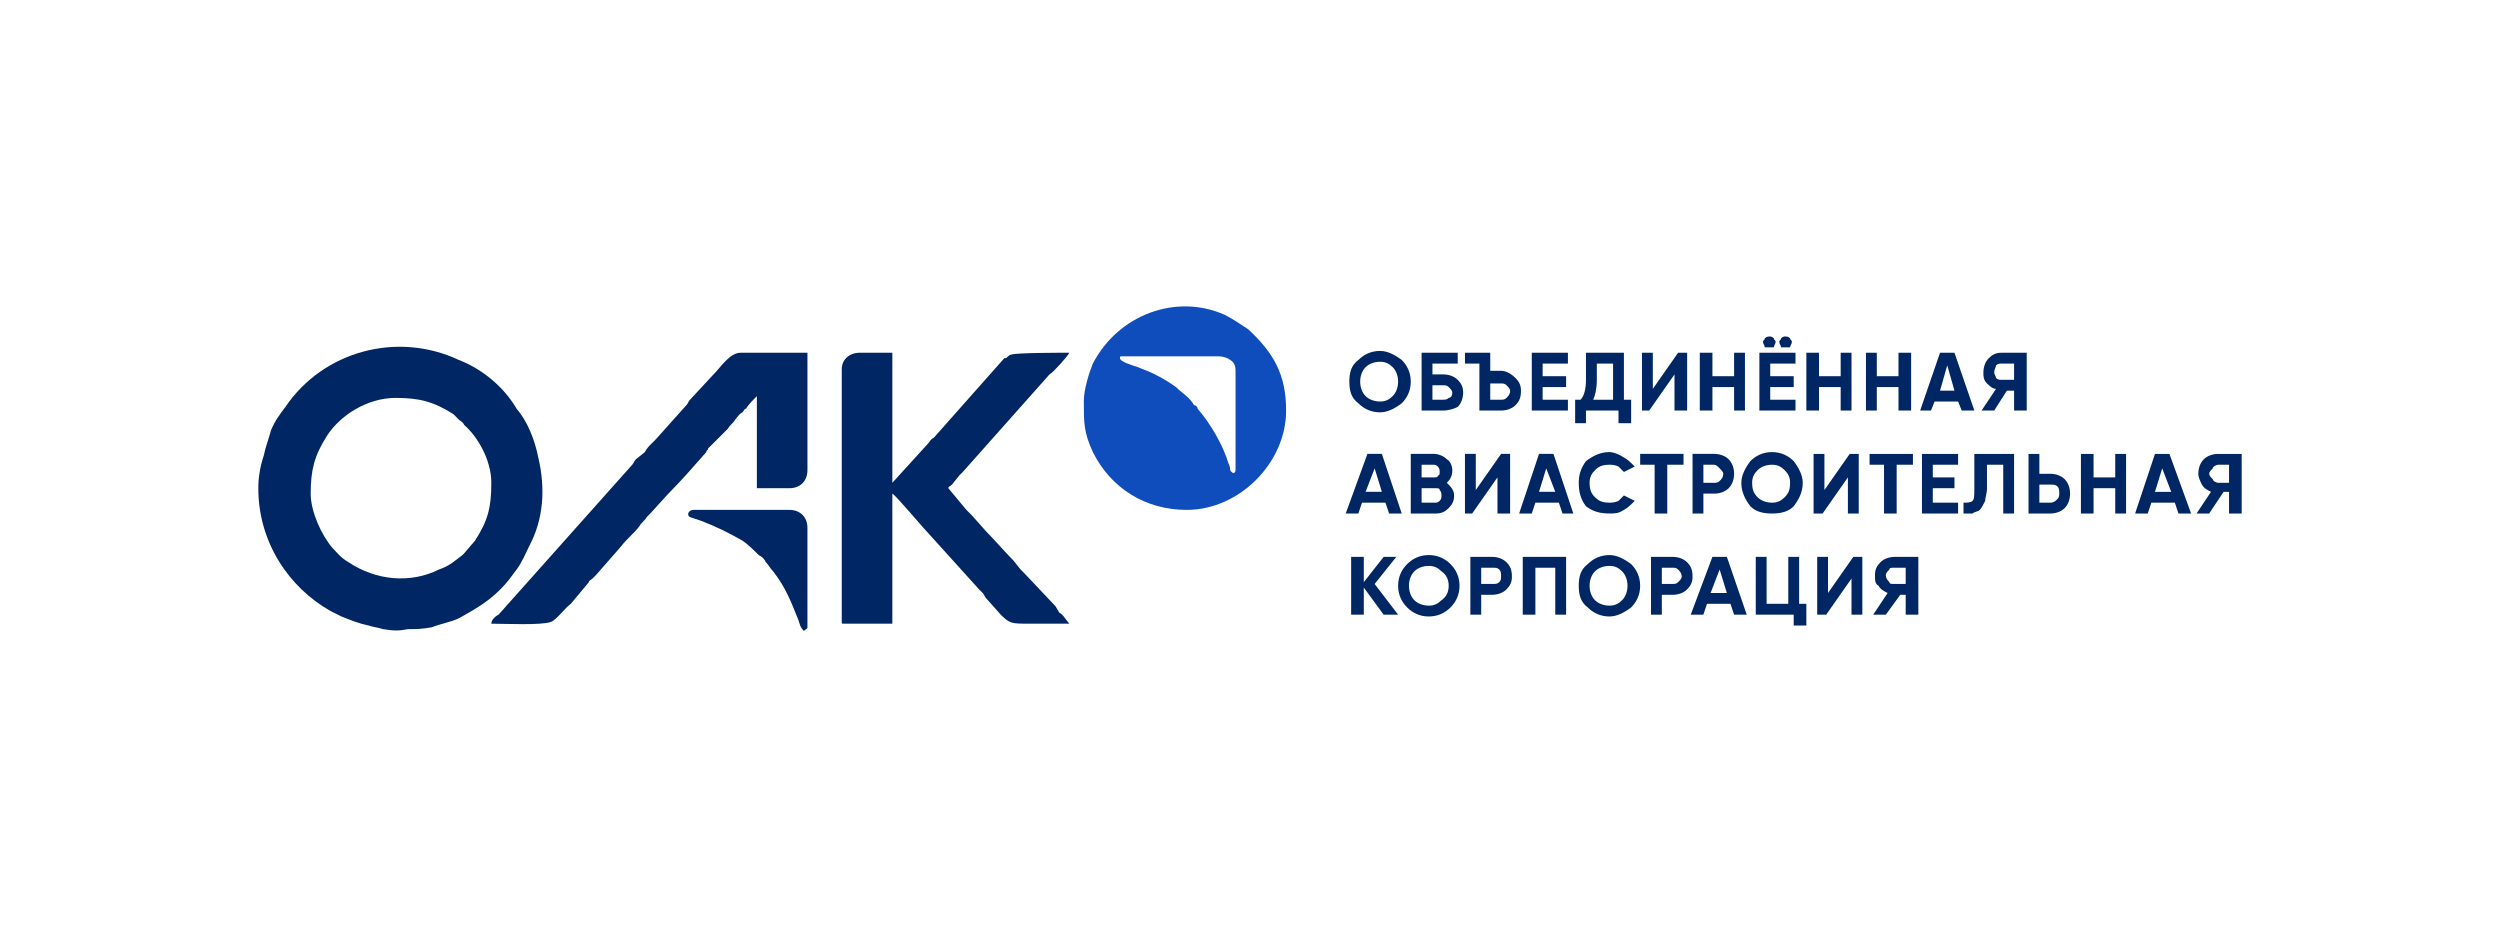 <?xml version="1.0" encoding="UTF-8"?>
<!DOCTYPE svg PUBLIC "-//W3C//DTD SVG 1.1//EN" "http://www.w3.org/Graphics/SVG/1.1/DTD/svg11.dtd">
<!-- Creator: CorelDRAW -->
<svg xmlns="http://www.w3.org/2000/svg" xml:space="preserve" width="387px" height="145px" version="1.1" style="shape-rendering:geometricPrecision; text-rendering:geometricPrecision; image-rendering:optimizeQuality; fill-rule:evenodd; clip-rule:evenodd"
viewBox="0 0 13.84 5.18"
 xmlns:xlink="http://www.w3.org/1999/xlink"
 xmlns:xodm="http://www.corel.com/coreldraw/odm/2003">
 <defs>
  <style type="text/css">
   <![CDATA[
    .fil3 {fill:none}
    .fil0 {fill:#002664}
    .fil1 {fill:#0F4DBC}
    .fil2 {fill:#002664;fill-rule:nonzero}
   ]]>
  </style>
 </defs>
 <g id="Слой_x0020_1">
  <g id="_1575414217504">
   <path class="fil0" d="M1.72 2.73c0,-0.13 0.02,-0.21 0.09,-0.32 0.07,-0.11 0.22,-0.21 0.38,-0.21 0.13,0 0.21,0.02 0.32,0.09 0.01,0.01 0.02,0.02 0.03,0.03 0.01,0.01 0.02,0.01 0.03,0.03 0.07,0.06 0.15,0.19 0.15,0.32 0,0.14 -0.02,0.21 -0.09,0.32l-0.06 0.07c0,0 0,0 -0.01,0.01 -0.04,0.03 -0.07,0.06 -0.13,0.08 -0.16,0.08 -0.35,0.06 -0.5,-0.04 -0.05,-0.03 -0.06,-0.05 -0.09,-0.08 -0.06,-0.07 -0.12,-0.2 -0.12,-0.3zm-0.29 -0.03c0,0.3 0.17,0.55 0.4,0.68l0.06 0.03c0.05,0.02 0.1,0.04 0.15,0.05 0.03,0.01 0.05,0.01 0.08,0.02 0.06,0.01 0.09,0.01 0.14,0 0.05,0 0.07,0 0.13,-0.01 0.05,-0.02 0.11,-0.03 0.15,-0.05 0.09,-0.05 0.16,-0.09 0.23,-0.16 0.04,-0.04 0.06,-0.07 0.09,-0.11 0.03,-0.04 0.05,-0.09 0.07,-0.13 0.08,-0.15 0.09,-0.32 0.05,-0.49 -0.02,-0.1 -0.06,-0.2 -0.12,-0.27 -0.07,-0.12 -0.19,-0.22 -0.32,-0.27 -0.34,-0.16 -0.75,-0.05 -0.96,0.26 -0.03,0.04 -0.06,0.08 -0.08,0.13 -0.01,0.04 -0.03,0.09 -0.04,0.14 -0.02,0.06 -0.03,0.12 -0.03,0.18z"/>
   <path class="fil0" d="M4.66 2.04l0 1.4c0,0.01 0,0.01 0.01,0.01l0.27 0 0 -0.72c0.02,0.01 0.17,0.19 0.2,0.22l0.28 0.31c0.01,0.01 0.01,0.01 0.02,0.02 0.01,0.01 0.01,0.02 0.02,0.03l0.08 0.09c0.05,0.05 0.06,0.05 0.16,0.05 0.07,0 0.14,0 0.22,0 -0.01,-0.01 -0.03,-0.04 -0.04,-0.05 -0.01,-0.01 -0.02,-0.01 -0.02,-0.02 -0.01,-0.01 -0.01,-0.02 -0.02,-0.03l-0.17 -0.18c-0.01,-0.01 -0.01,-0.01 -0.02,-0.02l-0.04 -0.05c-0.04,-0.04 -0.11,-0.12 -0.15,-0.16l-0.08 -0.09c-0.02,-0.02 -0.02,-0.02 -0.03,-0.03l-0.1 -0.12c0,-0.01 0.01,-0.01 0.02,-0.02l0.04 -0.05c0.01,-0.01 0.01,-0.01 0.02,-0.02l0.48 -0.54c0.02,-0.01 0.1,-0.1 0.11,-0.12 -0.05,0 -0.29,0 -0.32,0.01 -0.01,0 -0.02,0.01 -0.03,0.02 -0.01,0 0,0 -0.01,0l-0.39 0.44c-0.02,0.01 -0.02,0.02 -0.03,0.03l-0.2 0.22 0 -0.72 -0.18 0c-0.06,0 -0.1,0.04 -0.1,0.09z"/>
   <path class="fil1" d="M6.2 1.98c0,-0.01 0,-0.01 0.01,-0.01l0.54 0c0.02,0 0.05,0.01 0.06,0.02 0.02,0.01 0.03,0.03 0.03,0.06l0 0.55c0,0.01 -0.01,0.03 -0.03,0 0,-0.01 0,-0.02 -0.01,-0.04 -0.03,-0.1 -0.1,-0.22 -0.17,-0.3 0,-0.01 -0.01,-0.02 -0.02,-0.02 -0.02,-0.04 -0.07,-0.07 -0.1,-0.1 -0.07,-0.05 -0.13,-0.08 -0.21,-0.11 -0.03,-0.01 -0.1,-0.03 -0.1,-0.05 0,0 0,0 0,0zm-0.2 0.24c0,0.12 0,0.17 0.05,0.28 0.1,0.2 0.29,0.32 0.52,0.32 0.29,0 0.55,-0.26 0.55,-0.55 0,-0.2 -0.07,-0.32 -0.21,-0.45 -0.03,-0.02 -0.09,-0.06 -0.13,-0.08 -0.27,-0.12 -0.59,0 -0.73,0.27 -0.02,0.05 -0.05,0.14 -0.05,0.21z"/>
   <path class="fil0" d="M2.72 3.45c0.07,0 0.28,0.01 0.33,-0.01 0.03,-0.01 0.08,-0.08 0.11,-0.1l0.1 -0.12c0,-0.01 0.01,-0.01 0.02,-0.02 0.01,-0.01 0.01,-0.01 0.02,-0.02l0.14 -0.16c0.03,-0.04 0.07,-0.07 0.1,-0.11 0.01,-0.02 0.03,-0.03 0.04,-0.05 0.01,-0.01 0.01,-0.01 0.02,-0.02l0.1 -0.11c0.07,-0.07 0.14,-0.15 0.21,-0.23 0,-0.01 0.01,-0.01 0.01,-0.02l0.11 -0.11c0.01,-0.02 0.03,-0.03 0.04,-0.05 0.01,-0.01 0.02,-0.03 0.04,-0.04 0.01,-0.01 0.01,-0.02 0.02,-0.02 0.01,-0.02 0.05,-0.06 0.06,-0.07l0 0.51 0.18 0c0.06,0 0.1,-0.04 0.1,-0.1l0 -0.65 -0.37 0c-0.06,0 -0.11,0.08 -0.15,0.12l-0.13 0.14c-0.01,0.01 -0.01,0.02 -0.02,0.03l-0.17 0.19c-0.01,0.01 -0.01,0.01 -0.02,0.02 -0.02,0.02 -0.03,0.03 -0.04,0.05l-0.05 0.04c-0.01,0.01 -0.01,0.02 -0.02,0.03l-0.74 0.83c-0.02,0.01 -0.04,0.03 -0.04,0.05z"/>
   <path class="fil0" d="M4.45 3.49c0.01,-0.01 0.02,-0.01 0.02,-0.02l0 -0.55c0,-0.06 -0.04,-0.1 -0.1,-0.1l-0.53 0c-0.03,0 -0.04,0.03 -0.02,0.04l0.06 0.02c0.08,0.03 0.16,0.07 0.23,0.11 0.03,0.02 0.06,0.05 0.09,0.08 0.02,0.01 0.03,0.02 0.04,0.04 0.02,0.02 0.02,0.03 0.04,0.05 0.07,0.09 0.1,0.17 0.14,0.27 0.01,0.03 0.01,0.04 0.03,0.06z"/>
   <path class="fil2" d="M7.76 2.23c-0.04,0.03 -0.08,0.05 -0.12,0.05 -0.05,0 -0.09,-0.02 -0.12,-0.05 -0.04,-0.03 -0.05,-0.07 -0.05,-0.12 0,-0.05 0.01,-0.09 0.05,-0.12 0.03,-0.03 0.07,-0.05 0.12,-0.05 0.04,0 0.08,0.02 0.12,0.05 0.03,0.03 0.05,0.07 0.05,0.12 0,0.05 -0.02,0.09 -0.05,0.12zm-0.2 -0.04c0.02,0.02 0.05,0.03 0.08,0.03 0.03,0 0.05,-0.01 0.07,-0.03 0.02,-0.02 0.03,-0.05 0.03,-0.08 0,-0.03 -0.01,-0.06 -0.03,-0.08 -0.02,-0.02 -0.04,-0.03 -0.07,-0.03 -0.03,0 -0.06,0.01 -0.08,0.03 -0.02,0.02 -0.03,0.05 -0.03,0.08 0,0.03 0.01,0.06 0.03,0.08zm0.43 -0.12c0.03,0 0.06,0.01 0.08,0.03 0.02,0.02 0.03,0.04 0.03,0.07 0,0.03 -0.01,0.06 -0.03,0.08 -0.02,0.01 -0.05,0.02 -0.08,0.02l-0.12 0 0 -0.32 0.2 0 0 0.06 -0.14 0 0 0.06 0.06 0zm0 0.14c0.01,0 0.02,0 0.03,-0.01 0.01,0 0.02,-0.01 0.02,-0.03 0,-0.01 -0.01,-0.02 -0.02,-0.03 -0.01,-0.01 -0.02,-0.01 -0.03,-0.01l-0.06 0 0 0.08 0.06 0zm0.2 0.06l0 -0.26 -0.08 0 0 -0.06 0.14 0 0 0.1 0.06 0c0.03,0 0.06,0.02 0.08,0.04 0.02,0.02 0.03,0.04 0.03,0.07 0,0.04 -0.01,0.06 -0.03,0.08 -0.02,0.02 -0.05,0.03 -0.08,0.03l-0.12 0zm0.06 -0.06l0.06 0c0.01,0 0.02,0 0.03,-0.01 0.01,-0.01 0.02,-0.02 0.02,-0.04 0,-0.01 -0.01,-0.02 -0.02,-0.03 -0.01,-0.01 -0.02,-0.01 -0.03,-0.01l-0.06 0 0 0.09zm0.29 0l0.14 0 0 0.06 -0.2 0 0 -0.32 0.2 0 0 0.06 -0.14 0 0 0.07 0.13 0 0 0.06 -0.13 0 0 0.07zm0.45 0l0.04 0 0 0.13 -0.07 0 0 -0.07 -0.18 0 0 0.07 -0.06 0 0 -0.13 0.03 0c0.02,-0.02 0.03,-0.06 0.03,-0.11l0 -0.15 0.21 0 0 0.26zm-0.17 0l0.11 0 0 -0.2 -0.09 0 0 0.09c0,0.05 -0.01,0.09 -0.02,0.11zm0.45 0.06l0 -0.2 -0.14 0.2 -0.04 0 0 -0.32 0.06 0 0 0.2 0.14 -0.2 0.05 0 0 0.32 -0.07 0zm0.33 -0.32l0.06 0 0 0.32 -0.06 0 0 -0.13 -0.12 0 0 0.13 -0.07 0 0 -0.32 0.07 0 0 0.13 0.12 0 0 -0.13zm0.22 -0.03c-0.01,0 -0.02,0 -0.02,0 -0.01,0 -0.02,0 -0.03,0 0,-0.01 -0.01,-0.02 -0.01,-0.03 0,-0.01 0.01,-0.01 0.01,-0.02 0.01,-0.01 0.02,-0.01 0.03,-0.01 0,0 0.01,0 0.02,0.01 0,0.01 0.01,0.01 0.01,0.02 0,0.01 -0.01,0.02 -0.01,0.03zm0.09 0c-0.01,0 -0.02,0 -0.03,0 0,0 -0.01,0 -0.02,0 0,-0.01 -0.01,-0.02 -0.01,-0.03 0,-0.01 0.01,-0.01 0.01,-0.02 0.01,-0.01 0.02,-0.01 0.02,-0.01 0.01,0 0.02,0 0.03,0.01 0,0.01 0.01,0.01 0.01,0.02 0,0.01 -0.01,0.02 -0.01,0.03zm-0.11 0.29l0.14 0 0 0.06 -0.2 0 0 -0.32 0.2 0 0 0.06 -0.14 0 0 0.07 0.13 0 0 0.06 -0.13 0 0 0.07zm0.39 -0.26l0.06 0 0 0.32 -0.06 0 0 -0.13 -0.12 0 0 0.13 -0.07 0 0 -0.32 0.07 0 0 0.13 0.12 0 0 -0.13zm0.32 0l0.07 0 0 0.32 -0.07 0 0 -0.13 -0.12 0 0 0.13 -0.06 0 0 -0.32 0.06 0 0 0.13 0.12 0 0 -0.13zm0.35 0.32l-0.02 -0.05 -0.13 0 -0.02 0.05 -0.06 0 0.11 -0.32 0.08 0 0.11 0.32 -0.07 0zm-0.12 -0.11l0.08 0 -0.04 -0.14 -0.04 0.14zm0.48 -0.21l0 0.32 -0.07 0 0 -0.11 -0.04 0 -0.07 0.11 -0.07 0 0.08 -0.12c-0.02,0 -0.04,-0.02 -0.05,-0.03 -0.02,-0.02 -0.02,-0.04 -0.02,-0.06 0,-0.03 0.01,-0.06 0.03,-0.08 0.02,-0.02 0.04,-0.03 0.07,-0.03l0.14 0zm-0.14 0.15l0.07 0 0 -0.09 -0.07 0c-0.01,0 -0.02,0 -0.03,0.01 0,0.01 -0.01,0.02 -0.01,0.04 0,0.01 0.01,0.02 0.01,0.03 0.01,0.01 0.02,0.01 0.03,0.01zm-3.39 0.74l-0.02 -0.06 -0.13 0 -0.02 0.06 -0.07 0 0.12 -0.33 0.08 0 0.11 0.33 -0.07 0zm-0.13 -0.12l0.09 0 -0.04 -0.13 -0.05 0.13zm0.45 -0.05c0.02,0.02 0.04,0.04 0.04,0.07 0,0.03 -0.01,0.05 -0.03,0.07 -0.02,0.02 -0.04,0.03 -0.07,0.03l-0.14 0 0 -0.33 0.13 0c0.02,0 0.05,0.01 0.07,0.03 0.02,0.01 0.03,0.04 0.03,0.06 0,0.03 -0.01,0.05 -0.03,0.07zm-0.07 -0.1l-0.07 0 0 0.07 0.07 0c0.01,0 0.02,0 0.02,-0.01 0.01,0 0.01,-0.01 0.01,-0.02 0,-0.01 0,-0.02 -0.01,-0.03 0,0 -0.01,-0.01 -0.02,-0.01zm0.01 0.21c0.01,0 0.02,-0.01 0.02,-0.01 0.01,-0.01 0.01,-0.02 0.01,-0.03 0,-0.01 0,-0.02 -0.01,-0.03 0,-0.01 -0.01,-0.01 -0.02,-0.01l-0.08 0 0 0.08 0.08 0zm0.34 0.06l0 -0.2 -0.14 0.2 -0.04 0 0 -0.33 0.06 0 0 0.2 0.14 -0.2 0.05 0 0 0.33 -0.07 0zm0.36 0l-0.02 -0.06 -0.13 0 -0.02 0.06 -0.07 0 0.11 -0.33 0.08 0 0.11 0.33 -0.06 0zm-0.13 -0.12l0.09 0 -0.05 -0.13 -0.04 0.13zm0.39 0.12c-0.05,0 -0.09,-0.01 -0.13,-0.04 -0.03,-0.04 -0.04,-0.08 -0.04,-0.13 0,-0.04 0.01,-0.08 0.04,-0.12 0.04,-0.03 0.08,-0.05 0.13,-0.05 0.02,0 0.05,0.01 0.08,0.03 0.02,0.01 0.04,0.03 0.06,0.05l-0.06 0.03c-0.01,-0.01 -0.02,-0.02 -0.03,-0.03 -0.02,-0.01 -0.04,-0.01 -0.05,-0.01 -0.04,0 -0.06,0.01 -0.08,0.03 -0.02,0.02 -0.03,0.04 -0.03,0.07 0,0.04 0.01,0.06 0.03,0.08 0.02,0.02 0.04,0.03 0.08,0.03 0.01,0 0.03,0 0.05,-0.01 0.01,-0.01 0.02,-0.02 0.03,-0.03l0.06 0.03c-0.02,0.02 -0.04,0.04 -0.06,0.05 -0.03,0.02 -0.05,0.02 -0.08,0.02zm0.41 -0.33l0 0.06 -0.09 0 0 0.27 -0.07 0 0 -0.27 -0.08 0 0 -0.06 0.24 0zm0.17 0c0.03,0 0.06,0.01 0.08,0.03 0.02,0.02 0.03,0.05 0.03,0.08 0,0.03 -0.01,0.06 -0.03,0.08 -0.02,0.02 -0.05,0.03 -0.08,0.03l-0.06 0 0 0.11 -0.06 0 0 -0.33 0.12 0zm0 0.16c0.01,0 0.02,0 0.03,-0.01 0.01,-0.01 0.02,-0.02 0.02,-0.04 0,-0.01 -0.01,-0.02 -0.02,-0.03 -0.01,-0.01 -0.02,-0.02 -0.03,-0.02l-0.06 0 0 0.1 0.06 0zm0.44 0.13c-0.03,0.03 -0.07,0.04 -0.12,0.04 -0.05,0 -0.09,-0.01 -0.12,-0.04 -0.03,-0.04 -0.05,-0.08 -0.05,-0.13 0,-0.04 0.02,-0.08 0.05,-0.12 0.03,-0.03 0.07,-0.05 0.12,-0.05 0.05,0 0.09,0.02 0.12,0.05 0.03,0.04 0.05,0.08 0.05,0.12 0,0.05 -0.02,0.09 -0.05,0.13zm-0.2 -0.05c0.02,0.02 0.05,0.03 0.08,0.03 0.03,0 0.05,-0.01 0.07,-0.03 0.02,-0.02 0.03,-0.04 0.03,-0.08 0,-0.03 -0.01,-0.05 -0.03,-0.07 -0.02,-0.02 -0.04,-0.03 -0.07,-0.03 -0.03,0 -0.06,0.01 -0.08,0.03 -0.02,0.02 -0.03,0.04 -0.03,0.07 0,0.04 0.01,0.06 0.03,0.08zm0.5 0.09l0 -0.2 -0.14 0.2 -0.05 0 0 -0.33 0.06 0 0 0.2 0.14 -0.2 0.05 0 0 0.33 -0.06 0zm0.36 -0.33l0 0.06 -0.09 0 0 0.27 -0.07 0 0 -0.27 -0.08 0 0 -0.06 0.24 0zm0.11 0.27l0.14 0 0 0.06 -0.2 0 0 -0.33 0.2 0 0 0.06 -0.14 0 0 0.07 0.12 0 0 0.06 -0.12 0 0 0.08zm0.17 0.06l0 -0.06c0.02,0 0.04,0 0.05,-0.01 0.01,-0.01 0.01,-0.03 0.01,-0.07l0 -0.19 0.22 0 0 0.33 -0.06 0 0 -0.27 -0.09 0 0 0.13c0,0.03 -0.01,0.05 -0.01,0.07 -0.01,0.02 -0.02,0.04 -0.03,0.05 -0.01,0.01 -0.03,0.01 -0.04,0.02 -0.01,0 -0.03,0 -0.05,0zm0.48 -0.22c0.03,0 0.06,0.01 0.08,0.03 0.02,0.02 0.03,0.05 0.03,0.08 0,0.03 -0.01,0.06 -0.03,0.08 -0.02,0.02 -0.05,0.03 -0.08,0.03l-0.12 0 0 -0.33 0.06 0 0 0.11 0.06 0zm0 0.16c0.02,0 0.03,-0.01 0.04,-0.02 0.01,-0.01 0.01,-0.02 0.01,-0.03 0,-0.02 0,-0.03 -0.01,-0.04 -0.01,-0.01 -0.02,-0.01 -0.04,-0.01l-0.06 0 0 0.1 0.06 0zm0.36 -0.27l0.06 0 0 0.33 -0.06 0 0 -0.14 -0.12 0 0 0.14 -0.07 0 0 -0.33 0.07 0 0 0.13 0.12 0 0 -0.13zm0.35 0.33l-0.02 -0.06 -0.13 0 -0.02 0.06 -0.07 0 0.11 -0.33 0.08 0 0.12 0.33 -0.07 0zm-0.13 -0.12l0.09 0 -0.05 -0.13 -0.04 0.13zm0.48 -0.21l0 0.33 -0.07 0 0 -0.12 -0.03 0 -0.08 0.12 -0.07 0 0.08 -0.12c-0.02,-0.01 -0.04,-0.02 -0.05,-0.04 -0.01,-0.02 -0.02,-0.04 -0.02,-0.06 0,-0.03 0.01,-0.06 0.03,-0.08 0.02,-0.02 0.05,-0.03 0.08,-0.03l0.13 0zm-0.13 0.16l0.06 0 0 -0.1 -0.06 0c-0.01,0 -0.03,0.01 -0.03,0.02 -0.01,0.01 -0.02,0.02 -0.02,0.03 0,0.01 0.01,0.02 0.02,0.03 0,0.01 0.02,0.02 0.03,0.02zm-4.54 0.73l-0.08 0 -0.11 -0.15 0 0.15 -0.07 0 0 -0.32 0.07 0 0 0.14 0.11 -0.14 0.07 0 -0.12 0.15 0.13 0.17zm0.29 -0.04c-0.03,0.03 -0.07,0.05 -0.12,0.05 -0.05,0 -0.09,-0.02 -0.12,-0.05 -0.03,-0.03 -0.05,-0.07 -0.05,-0.12 0,-0.05 0.02,-0.09 0.05,-0.12 0.03,-0.03 0.07,-0.05 0.12,-0.05 0.05,0 0.09,0.02 0.12,0.05 0.03,0.03 0.05,0.07 0.05,0.12 0,0.05 -0.02,0.09 -0.05,0.12zm-0.2 -0.04c0.02,0.02 0.05,0.03 0.08,0.03 0.03,0 0.05,-0.01 0.07,-0.03 0.03,-0.02 0.04,-0.05 0.04,-0.08 0,-0.03 -0.01,-0.06 -0.04,-0.08 -0.02,-0.02 -0.04,-0.03 -0.07,-0.03 -0.03,0 -0.06,0.01 -0.08,0.03 -0.02,0.02 -0.03,0.05 -0.03,0.08 0,0.03 0.01,0.06 0.03,0.08zm0.43 -0.24c0.03,0 0.06,0.01 0.08,0.03 0.02,0.02 0.03,0.04 0.03,0.08 0,0.03 -0.01,0.05 -0.03,0.07 -0.02,0.02 -0.05,0.03 -0.08,0.03l-0.06 0 0 0.11 -0.06 0 0 -0.32 0.12 0zm0 0.15c0.02,0 0.03,0 0.04,-0.01 0.01,-0.01 0.01,-0.02 0.01,-0.03 0,-0.02 0,-0.03 -0.01,-0.04 -0.01,-0.01 -0.02,-0.01 -0.04,-0.01l-0.06 0 0 0.09 0.06 0zm0.41 -0.15l0 0.32 -0.06 0 0 -0.26 -0.11 0 0 0.26 -0.07 0 0 -0.32 0.24 0zm0.36 0.28c-0.04,0.03 -0.08,0.05 -0.12,0.05 -0.05,0 -0.09,-0.02 -0.12,-0.05 -0.04,-0.03 -0.05,-0.07 -0.05,-0.12 0,-0.05 0.01,-0.09 0.05,-0.12 0.03,-0.03 0.07,-0.05 0.12,-0.05 0.04,0 0.08,0.02 0.12,0.05 0.03,0.03 0.05,0.07 0.05,0.12 0,0.05 -0.02,0.09 -0.05,0.12zm-0.2 -0.04c0.02,0.02 0.05,0.03 0.08,0.03 0.03,0 0.05,-0.01 0.07,-0.03 0.02,-0.02 0.03,-0.05 0.03,-0.08 0,-0.03 -0.01,-0.06 -0.03,-0.08 -0.02,-0.02 -0.04,-0.03 -0.07,-0.03 -0.03,0 -0.06,0.01 -0.08,0.03 -0.02,0.02 -0.03,0.05 -0.03,0.08 0,0.03 0.01,0.06 0.03,0.08zm0.43 -0.24c0.03,0 0.06,0.01 0.08,0.03 0.02,0.02 0.03,0.04 0.03,0.08 0,0.03 -0.01,0.05 -0.03,0.07 -0.02,0.02 -0.05,0.03 -0.08,0.03l-0.06 0 0 0.11 -0.06 0 0 -0.32 0.12 0zm0 0.15c0.01,0 0.02,0 0.03,-0.01 0.01,-0.01 0.02,-0.02 0.02,-0.03 0,-0.02 -0.01,-0.03 -0.02,-0.04 -0.01,-0.01 -0.02,-0.01 -0.03,-0.01l-0.06 0 0 0.09 0.06 0zm0.34 0.17l-0.02 -0.06 -0.13 0 -0.02 0.06 -0.07 0 0.12 -0.32 0.08 0 0.11 0.32 -0.07 0zm-0.13 -0.12l0.09 0 -0.04 -0.13 -0.05 0.13zm0.49 0.06l0.04 0 0 0.12 -0.07 0 0 -0.06 -0.21 0 0 -0.32 0.06 0 0 0.26 0.12 0 0 -0.26 0.06 0 0 0.26zm0.29 0.06l0 -0.2 -0.14 0.2 -0.05 0 0 -0.32 0.06 0 0 0.2 0.14 -0.2 0.05 0 0 0.32 -0.06 0zm0.37 -0.32l0 0.32 -0.07 0 0 -0.11 -0.03 0 -0.08 0.11 -0.07 0 0.08 -0.12c-0.02,-0.01 -0.04,-0.02 -0.05,-0.04 -0.02,-0.01 -0.02,-0.03 -0.02,-0.06 0,-0.03 0.01,-0.05 0.03,-0.07 0.02,-0.02 0.05,-0.03 0.08,-0.03l0.13 0zm-0.13 0.15l0.06 0 0 -0.09 -0.06 0c-0.02,0 -0.03,0 -0.03,0.01 -0.01,0.01 -0.02,0.02 -0.02,0.03 0,0.02 0.01,0.03 0.02,0.04 0,0.01 0.01,0.01 0.03,0.01z"/>
  </g>
  <rect class="fil3" width="13.84" height="5.18"/>
 </g>
</svg>
